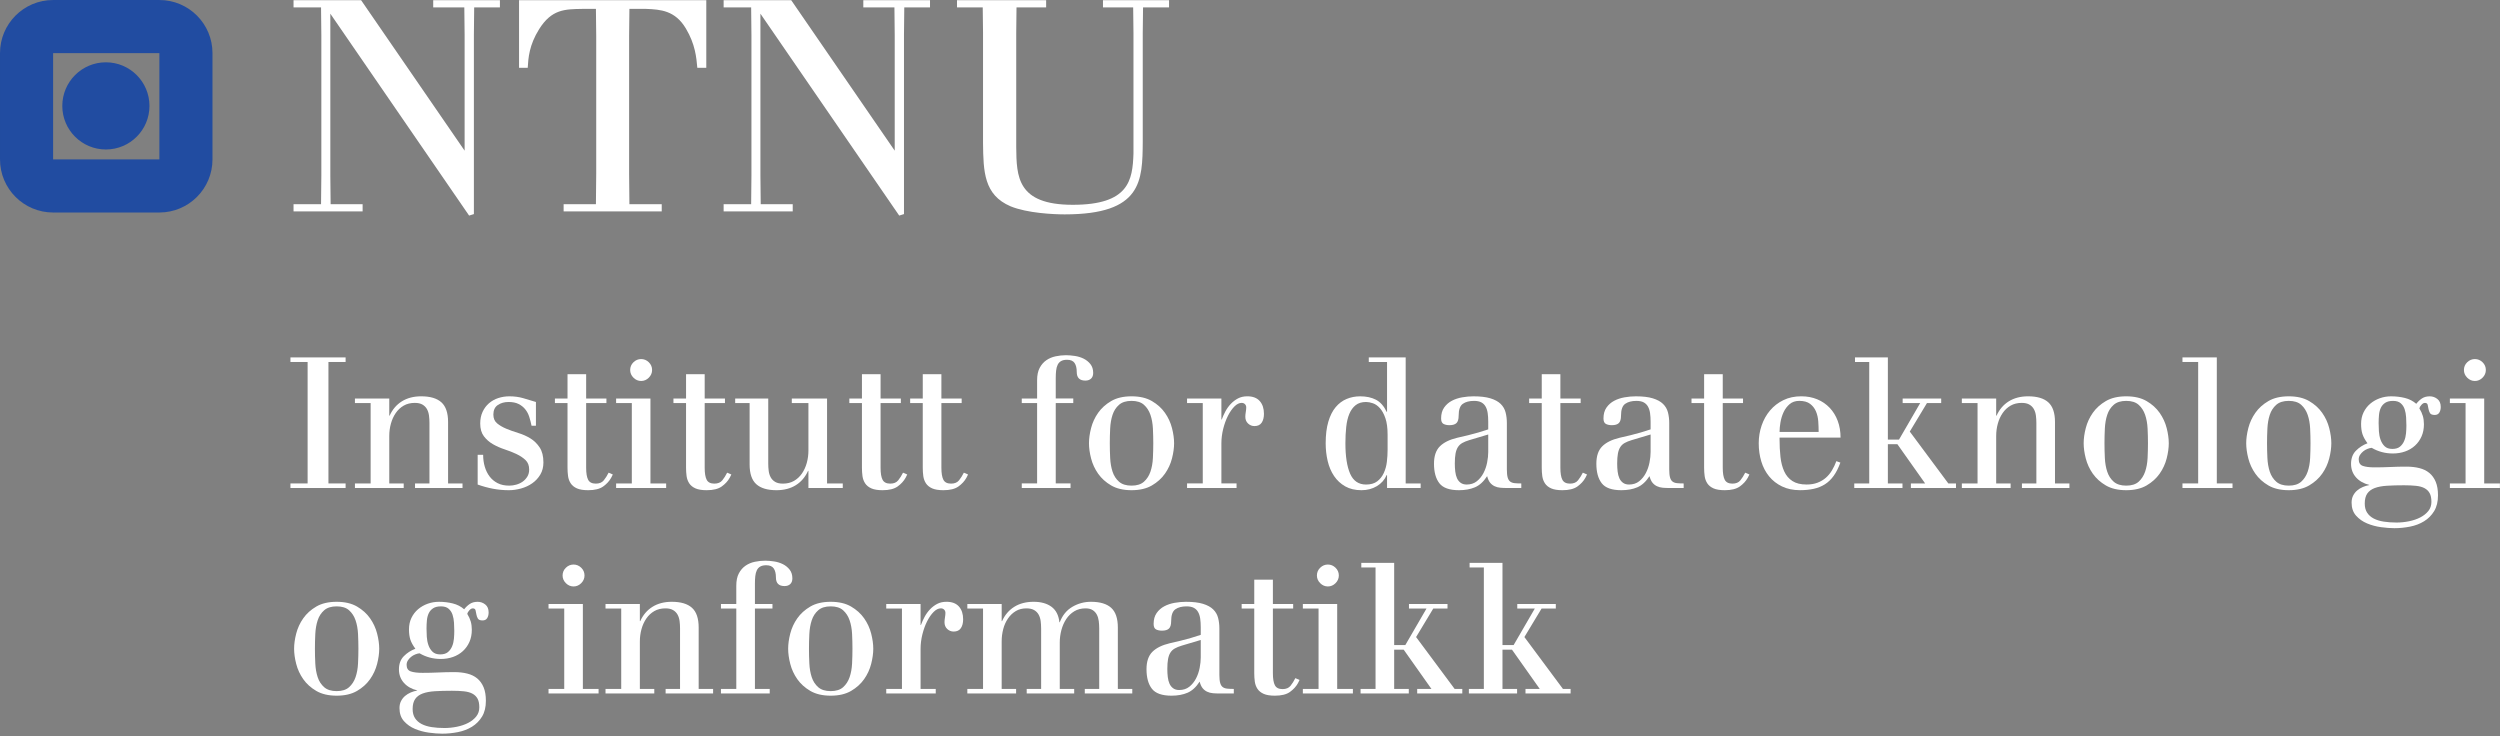 <?xml version="1.0" encoding="UTF-8" standalone="no"?><!DOCTYPE svg PUBLIC "-//W3C//DTD SVG 1.1//EN" "http://www.w3.org/Graphics/SVG/1.1/DTD/svg11.dtd"><svg width="100%" height="100%" viewBox="0 0 438 129" version="1.1" xmlns="http://www.w3.org/2000/svg" xmlns:xlink="http://www.w3.org/1999/xlink" xml:space="preserve" style="fill-rule:evenodd;clip-rule:evenodd;stroke-linejoin:round;stroke-miterlimit:1.414;"><rect x="0" y="0" width="438" height="129" fill="#808080" stroke="none"/><path id="path20" d="M27.923,27.928l-18.619,0l0,-18.622l18.619,0l0,18.622Zm0,-27.926l-18.618,0c-5.14,0 -9.305,4.166 -9.305,9.305l0,18.621c0,5.136 4.165,9.303 9.305,9.303l18.618,0c5.138,0 9.304,-4.167 9.304,-9.303l0,-18.621c0,-5.139 -4.166,-9.305 -9.304,-9.305" style="fill:#214ca1;fill-rule:nonzero;"/><path id="path24" d="M18.551,10.916c-4.218,0 -7.636,3.422 -7.636,7.639c0,4.219 3.418,7.635 7.636,7.635c4.218,0 7.636,-3.416 7.636,-7.635c0,-4.217 -3.418,-7.639 -7.636,-7.639" style="fill:#214ca1;fill-rule:nonzero;"/><path id="path28" d="M63.27,0.04l18.131,26.358l0,-20.279l-0.052,-4.824l-5.45,0l0,-1.255l11.686,0l0,1.255l-4.508,0l-0.052,4.824l0,31.388l-0.838,0.262l-24.314,-35.371l0,28.402l0.052,4.977l5.605,0l0,1.258l-12.103,0l0,-1.258l4.82,0l0.052,-4.977l0,-24.681l-0.052,-4.824l-4.82,0l0,-1.255l11.843,0Z" style="fill:#fff;fill-rule:nonzero;"/><path id="path32" d="M123.742,0.04l0,11.842l-1.572,0c-0.159,-1.834 -0.369,-4.139 -1.992,-6.866c-1.887,-3.194 -4.455,-3.353 -6.969,-3.457l-2.936,0l-0.051,4.716l0,24.156l0.051,5.346l5.661,0l0,1.258l-17.187,0l0,-1.258l5.658,0l0.053,-5.346l0,-24.156l-0.053,-4.716l-2.411,0c-3.039,0.052 -5.344,0.052 -7.545,3.563c-1.73,2.778 -1.886,4.978 -1.991,6.76l-1.52,0l0,-11.842l32.804,0Z" style="fill:#fff;fill-rule:nonzero;"/><path id="path36" d="M138.624,0.04l18.13,26.358l0,-20.279l-0.05,-4.824l-5.451,0l0,-1.255l11.684,0l0,1.255l-4.507,0l-0.053,4.824l0,31.388l-0.837,0.262l-24.315,-35.371l0,28.402l0.053,4.977l5.608,0l0,1.258l-12.106,0l0,-1.258l4.822,0l0.05,-4.977l0,-24.681l-0.05,-4.824l-4.822,0l0,-1.255l11.844,0Z" style="fill:#fff;fill-rule:nonzero;"/><path id="path40" d="M183.284,0.04l0,1.255l-5.191,0l-0.049,4.456l0,20.019c0.049,5.186 0.157,10.111 9.904,10.111c9.85,0 10.478,-4.297 10.636,-8.961l0,-21.169l-0.051,-4.456l-5.291,0l0,-1.255l11.576,0l0,1.255l-4.556,0l-0.052,4.456l0,19.076c-0.055,6.864 -0.107,12.732 -13.677,12.732c-1.937,0 -6.552,-0.21 -9.484,-1.415c-4.664,-1.992 -4.768,-6.077 -4.821,-11.109l0,-19.284l-0.054,-4.456l-4.506,0l0,-1.255l15.616,0Z" style="fill:#fff;fill-rule:nonzero;"/><path id="path44" d="M53.894,63.419l-3.008,0l0,-0.8l9.664,0l0,0.8l-3.008,0l0,21.28l3.008,0l0,0.8l-9.664,0l0,-0.8l3.008,0l0,-21.28Z" style="fill:#fff;fill-rule:nonzero;"/><path id="path48" d="M64.935,84.699l0,-14.08l-2.752,0l0,-0.8l6.016,0l0,3.008l0.064,0c0.49,-1.088 1.204,-1.926 2.144,-2.512c0.938,-0.587 2.069,-0.88 3.392,-0.88c1.578,0 2.757,0.352 3.536,1.056c0.778,0.704 1.168,1.856 1.168,3.456l0,10.752l2.528,0l0,0.8l-8.32,0l0,-0.8l2.528,0l0,-10.592c0,-0.448 -0.027,-0.88 -0.08,-1.296c-0.054,-0.416 -0.171,-0.79 -0.352,-1.12c-0.182,-0.331 -0.443,-0.598 -0.784,-0.8c-0.342,-0.203 -0.79,-0.304 -1.344,-0.304c-0.747,0 -1.398,0.16 -1.952,0.48c-0.555,0.32 -1.019,0.752 -1.392,1.296c-0.374,0.544 -0.656,1.162 -0.848,1.856c-0.192,0.693 -0.288,1.413 -0.288,2.16l0,8.32l2.528,0l0,0.8l-8.544,0l0,-0.8l2.752,0Z" style="fill:#fff;fill-rule:nonzero;"/><path id="path52" d="M93.894,74.587l-0.768,0c-0.106,-0.534 -0.24,-1.051 -0.4,-1.552c-0.16,-0.502 -0.394,-0.944 -0.704,-1.328c-0.309,-0.384 -0.698,-0.694 -1.168,-0.928c-0.469,-0.235 -1.056,-0.352 -1.76,-0.352c-0.725,0 -1.349,0.176 -1.872,0.528c-0.522,0.352 -0.784,0.912 -0.784,1.68c0,0.661 0.219,1.173 0.656,1.536c0.438,0.362 0.976,0.677 1.616,0.944c0.64,0.266 1.344,0.517 2.112,0.752c0.768,0.234 1.472,0.549 2.112,0.944c0.64,0.394 1.179,0.922 1.616,1.584c0.438,0.661 0.656,1.536 0.656,2.624c0,0.81 -0.181,1.52 -0.544,2.128c-0.362,0.608 -0.832,1.114 -1.408,1.52c-0.576,0.405 -1.226,0.709 -1.952,0.912c-0.725,0.202 -1.44,0.304 -2.144,0.304c-0.96,0 -1.888,-0.086 -2.784,-0.256c-0.896,-0.171 -1.792,-0.416 -2.688,-0.736l0,-5.216l0.96,0c0,0.746 0.096,1.445 0.288,2.096c0.192,0.65 0.475,1.221 0.848,1.712c0.374,0.492 0.843,0.88 1.408,1.168c0.566,0.288 1.243,0.432 2.032,0.432c0.406,0 0.816,-0.059 1.232,-0.176c0.416,-0.118 0.79,-0.292 1.12,-0.528c0.331,-0.235 0.603,-0.528 0.816,-0.88c0.214,-0.352 0.32,-0.763 0.32,-1.232c0,-0.704 -0.213,-1.259 -0.64,-1.664c-0.426,-0.406 -0.954,-0.758 -1.584,-1.056c-0.629,-0.299 -1.317,-0.571 -2.064,-0.816c-0.748,-0.246 -1.434,-0.55 -2.064,-0.912c-0.629,-0.363 -1.158,-0.827 -1.584,-1.392c-0.426,-0.564 -0.64,-1.307 -0.64,-2.224c0,-0.768 0.139,-1.451 0.416,-2.048c0.278,-0.596 0.65,-1.099 1.12,-1.504c0.47,-0.406 1.014,-0.71 1.632,-0.912c0.619,-0.203 1.27,-0.304 1.952,-0.304c0.854,0 1.654,0.106 2.4,0.32c0.747,0.213 1.492,0.437 2.24,0.672l0,4.16Z" style="fill:#fff;fill-rule:nonzero;"/><path id="path56" d="M97.222,69.819l2.208,0l0,-4.256l3.264,0l0,4.256l3.552,0l0,0.8l-3.552,0l0,11.328c0,0.96 0.117,1.664 0.352,2.112c0.234,0.448 0.682,0.672 1.344,0.672c0.618,0 1.082,-0.192 1.392,-0.576c0.309,-0.384 0.592,-0.832 0.848,-1.344l0.736,0.32l-0.288,0.576c-0.32,0.576 -0.784,1.082 -1.392,1.52c-0.608,0.436 -1.488,0.656 -2.64,0.656c-0.832,0 -1.488,-0.108 -1.968,-0.32c-0.48,-0.214 -0.843,-0.507 -1.088,-0.88c-0.246,-0.374 -0.4,-0.795 -0.464,-1.264c-0.064,-0.47 -0.096,-0.96 -0.096,-1.472l0,-11.328l-2.208,0l0,-0.8Z" style="fill:#fff;fill-rule:nonzero;"/><path id="path60" d="M110.406,64.827c0,-0.534 0.192,-0.987 0.576,-1.36c0.384,-0.374 0.832,-0.56 1.344,-0.56c0.512,0 0.96,0.186 1.344,0.56c0.384,0.373 0.576,0.826 0.576,1.36c0,0.512 -0.192,0.96 -0.576,1.344c-0.384,0.384 -0.832,0.576 -1.344,0.576c-0.512,0 -0.96,-0.192 -1.344,-0.576c-0.384,-0.384 -0.576,-0.832 -0.576,-1.344m0.288,5.792l-2.752,0l0,-0.8l6.016,0l0,14.88l2.752,0l0,0.8l-8.768,0l0,-0.8l2.752,0l0,-14.08Z" style="fill:#fff;fill-rule:nonzero;"/><path id="path64" d="M117.989,69.819l2.208,0l0,-4.256l3.264,0l0,4.256l3.552,0l0,0.8l-3.552,0l0,11.328c0,0.96 0.118,1.664 0.352,2.112c0.235,0.448 0.683,0.672 1.344,0.672c0.619,0 1.083,-0.192 1.392,-0.576c0.31,-0.384 0.592,-0.832 0.848,-1.344l0.736,0.32l-0.288,0.576c-0.32,0.576 -0.784,1.082 -1.392,1.52c-0.608,0.436 -1.488,0.656 -2.64,0.656c-0.832,0 -1.488,-0.108 -1.968,-0.32c-0.48,-0.214 -0.842,-0.507 -1.088,-0.88c-0.245,-0.374 -0.4,-0.795 -0.464,-1.264c-0.064,-0.47 -0.096,-0.96 -0.096,-1.472l0,-11.328l-2.208,0l0,-0.8Z" style="fill:#fff;fill-rule:nonzero;"/><path id="path68" d="M141.637,82.491l-0.064,0c-0.491,1.088 -1.205,1.925 -2.144,2.512c-0.939,0.586 -2.069,0.88 -3.392,0.88c-1.579,0 -2.757,-0.352 -3.536,-1.056c-0.779,-0.704 -1.168,-1.856 -1.168,-3.456l0,-10.752l-2.528,0l0,-0.8l5.792,0l0,11.392c0,0.448 0.027,0.88 0.08,1.296c0.053,0.416 0.171,0.789 0.352,1.12c0.181,0.33 0.443,0.597 0.784,0.8c0.341,0.202 0.789,0.304 1.344,0.304c0.747,0 1.397,-0.16 1.952,-0.48c0.555,-0.32 1.019,-0.752 1.392,-1.296c0.373,-0.544 0.656,-1.163 0.848,-1.856c0.192,-0.694 0.288,-1.414 0.288,-2.16l0,-8.32l-2.912,0l0,-0.8l6.176,0l0,14.88l2.752,0l0,0.8l-6.016,0l0,-3.008Z" style="fill:#fff;fill-rule:nonzero;"/><path id="path72" d="M148.805,69.819l2.208,0l0,-4.256l3.264,0l0,4.256l3.552,0l0,0.8l-3.552,0l0,11.328c0,0.96 0.117,1.664 0.352,2.112c0.235,0.448 0.683,0.672 1.344,0.672c0.619,0 1.083,-0.192 1.392,-0.576c0.309,-0.384 0.592,-0.832 0.848,-1.344l0.736,0.32l-0.288,0.576c-0.32,0.576 -0.784,1.082 -1.392,1.52c-0.608,0.436 -1.488,0.656 -2.64,0.656c-0.832,0 -1.488,-0.108 -1.968,-0.32c-0.48,-0.214 -0.843,-0.507 -1.088,-0.88c-0.245,-0.374 -0.4,-0.795 -0.464,-1.264c-0.064,-0.47 -0.096,-0.96 -0.096,-1.472l0,-11.328l-2.208,0l0,-0.8Z" style="fill:#fff;fill-rule:nonzero;"/><path id="path76" d="M159.461,69.819l2.208,0l0,-4.256l3.264,0l0,4.256l3.552,0l0,0.8l-3.552,0l0,11.328c0,0.96 0.117,1.664 0.352,2.112c0.235,0.448 0.683,0.672 1.344,0.672c0.619,0 1.083,-0.192 1.392,-0.576c0.309,-0.384 0.592,-0.832 0.848,-1.344l0.736,0.32l-0.288,0.576c-0.32,0.576 -0.784,1.082 -1.392,1.52c-0.608,0.436 -1.488,0.656 -2.64,0.656c-0.832,0 -1.488,-0.108 -1.968,-0.32c-0.48,-0.214 -0.843,-0.507 -1.088,-0.88c-0.245,-0.374 -0.4,-0.795 -0.464,-1.264c-0.064,-0.47 -0.096,-0.96 -0.096,-1.472l0,-11.328l-2.208,0l0,-0.8Z" style="fill:#fff;fill-rule:nonzero;"/><path id="path80" d="M179.013,70.617l0,-0.8l2.688,0l0,-3.2c0,-0.874 0.148,-1.594 0.448,-2.16c0.299,-0.564 0.688,-1.012 1.168,-1.344c0.48,-0.329 1.024,-0.56 1.632,-0.688c0.608,-0.128 1.211,-0.192 1.808,-0.192c0.469,0 0.987,0.044 1.552,0.128c0.565,0.086 1.083,0.246 1.552,0.48c0.469,0.235 0.864,0.555 1.184,0.96c0.32,0.406 0.48,0.918 0.48,1.536c0,0.427 -0.123,0.758 -0.368,0.992c-0.245,0.235 -0.581,0.352 -1.008,0.352c-1.003,0 -1.504,-0.501 -1.504,-1.504c0,-0.682 -0.128,-1.21 -0.384,-1.584c-0.256,-0.372 -0.693,-0.56 -1.312,-0.56c-0.428,0 -0.773,0.075 -1.04,0.224c-0.267,0.15 -0.469,0.368 -0.608,0.656c-0.14,0.288 -0.229,0.63 -0.272,1.024c-0.044,0.396 -0.064,0.827 -0.064,1.296l0,3.584l3.072,0l0,0.8l-3.072,0l0,14.08l2.592,0l0,0.8l-8.544,0l0,-0.8l2.688,0l0,-14.08l-2.688,0Z" style="fill:#fff;fill-rule:nonzero;"/><path id="path84" d="M194.437,77.659c0,0.832 0.021,1.69 0.064,2.576c0.043,0.885 0.181,1.685 0.416,2.4c0.235,0.714 0.612,1.301 1.136,1.76c0.523,0.458 1.252,0.688 2.192,0.688c0.939,0 1.664,-0.23 2.176,-0.688c0.512,-0.459 0.89,-1.046 1.136,-1.76c0.244,-0.715 0.388,-1.515 0.432,-2.4c0.042,-0.886 0.064,-1.744 0.064,-2.576c0,-0.832 -0.022,-1.691 -0.064,-2.576c-0.044,-0.886 -0.188,-1.686 -0.432,-2.4c-0.246,-0.715 -0.624,-1.302 -1.136,-1.76c-0.512,-0.459 -1.237,-0.688 -2.176,-0.688c-0.94,0 -1.669,0.229 -2.192,0.688c-0.524,0.458 -0.901,1.045 -1.136,1.76c-0.235,0.714 -0.373,1.514 -0.416,2.4c-0.043,0.885 -0.064,1.744 -0.064,2.576m-3.648,0c0,-0.811 0.121,-1.696 0.368,-2.656c0.245,-0.96 0.656,-1.851 1.232,-2.672c0.576,-0.822 1.339,-1.51 2.288,-2.064c0.949,-0.555 2.139,-0.832 3.568,-0.832c1.429,0 2.618,0.277 3.568,0.832c0.949,0.554 1.712,1.242 2.288,2.064c0.576,0.821 0.986,1.712 1.232,2.672c0.244,0.96 0.368,1.845 0.368,2.656c0,0.81 -0.124,1.696 -0.368,2.656c-0.246,0.96 -0.656,1.85 -1.232,2.672c-0.576,0.821 -1.339,1.509 -2.288,2.064c-0.95,0.554 -2.139,0.832 -3.568,0.832c-1.429,0 -2.619,-0.278 -3.568,-0.832c-0.949,-0.555 -1.712,-1.243 -2.288,-2.064c-0.576,-0.822 -0.987,-1.712 -1.232,-2.672c-0.247,-0.96 -0.368,-1.846 -0.368,-2.656" style="fill:#fff;fill-rule:nonzero;"/><path id="path88" d="M210.723,70.617l-2.752,0l0,-0.8l6.016,0l0,3.68l0.064,0c0.171,-0.468 0.384,-0.944 0.64,-1.424c0.256,-0.48 0.571,-0.917 0.944,-1.312c0.374,-0.393 0.795,-0.714 1.264,-0.96c0.47,-0.244 1.014,-0.368 1.632,-0.368c0.96,0 1.686,0.278 2.176,0.832c0.491,0.555 0.736,1.302 0.736,2.24c0,0.64 -0.133,1.158 -0.4,1.552c-0.266,0.395 -0.688,0.592 -1.264,0.592c-0.426,0 -0.8,-0.148 -1.12,-0.448c-0.32,-0.298 -0.48,-0.693 -0.48,-1.184c0,-0.233 0.027,-0.512 0.08,-0.832c0.054,-0.32 0.08,-0.586 0.08,-0.8c0,-0.234 -0.074,-0.426 -0.224,-0.576c-0.149,-0.149 -0.341,-0.224 -0.576,-0.224c-0.426,0 -0.848,0.208 -1.264,0.624c-0.416,0.416 -0.794,0.96 -1.136,1.632c-0.341,0.672 -0.618,1.436 -0.832,2.288c-0.213,0.854 -0.32,1.708 -0.32,2.56l0,7.008l2.656,0l0,0.8l-8.672,0l0,-0.8l2.752,0l0,-14.08Z" style="fill:#fff;fill-rule:nonzero;"/><path id="path92" d="M243.107,76.155c0,-1.174 -0.128,-2.134 -0.384,-2.88c-0.256,-0.747 -0.576,-1.334 -0.96,-1.76c-0.384,-0.427 -0.794,-0.715 -1.232,-0.864c-0.437,-0.15 -0.838,-0.224 -1.2,-0.224c-0.748,0 -1.356,0.186 -1.824,0.56c-0.469,0.373 -0.837,0.88 -1.104,1.52c-0.268,0.64 -0.448,1.402 -0.544,2.288c-0.096,0.885 -0.144,1.84 -0.144,2.864c0,2.304 0.278,4.085 0.832,5.344c0.555,1.258 1.482,1.888 2.784,1.888c0.81,0 1.462,-0.187 1.952,-0.56c0.491,-0.374 0.875,-0.859 1.152,-1.456c0.278,-0.598 0.459,-1.254 0.544,-1.968c0.084,-0.715 0.128,-1.424 0.128,-2.128l0,-2.624Zm-0.096,7.072l-0.064,0c-0.364,0.832 -0.94,1.482 -1.728,1.952c-0.789,0.469 -1.685,0.704 -2.688,0.704c-1.109,0 -2.06,-0.224 -2.848,-0.672c-0.789,-0.448 -1.44,-1.051 -1.952,-1.808c-0.512,-0.758 -0.885,-1.632 -1.12,-2.624c-0.234,-0.992 -0.352,-2.032 -0.352,-3.12c0,-1.472 0.154,-2.731 0.464,-3.776c0.308,-1.046 0.736,-1.894 1.28,-2.544c0.544,-0.651 1.184,-1.131 1.92,-1.44c0.736,-0.31 1.531,-0.464 2.384,-0.464c1.067,0 1.984,0.197 2.752,0.592c0.768,0.394 1.398,1.104 1.888,2.128l0.064,0l0,-8.736l-3.2,0l0,-0.8l6.464,0l0,22.08l2.624,0l0,0.8l-5.888,0l0,-2.272Z" style="fill:#fff;fill-rule:nonzero;"/><path id="path96" d="M257.411,77.115c-0.49,0.149 -0.896,0.314 -1.216,0.496c-0.32,0.181 -0.576,0.421 -0.768,0.72c-0.192,0.298 -0.33,0.677 -0.416,1.136c-0.085,0.458 -0.128,1.04 -0.128,1.744c0,0.49 0.027,0.96 0.08,1.408c0.054,0.448 0.155,0.837 0.304,1.168c0.148,0.33 0.363,0.597 0.64,0.8c0.278,0.202 0.63,0.304 1.056,0.304c0.704,0 1.296,-0.192 1.776,-0.576c0.48,-0.384 0.868,-0.864 1.168,-1.44c0.299,-0.576 0.512,-1.195 0.64,-1.856c0.128,-0.662 0.192,-1.268 0.192,-1.824l0,-3.072l-3.328,0.992Zm-0.192,-0.864c0.662,-0.171 1.259,-0.331 1.792,-0.48c0.534,-0.15 1.11,-0.331 1.728,-0.544l0,-1.344c0,-0.555 -0.032,-1.056 -0.096,-1.504c-0.064,-0.448 -0.186,-0.832 -0.368,-1.152c-0.181,-0.32 -0.432,-0.566 -0.752,-0.736c-0.32,-0.171 -0.748,-0.256 -1.28,-0.256c-0.81,0 -1.461,0.17 -1.952,0.512c-0.49,0.341 -0.736,1.034 -0.736,2.08c0,0.62 -0.128,1.05 -0.384,1.296c-0.256,0.245 -0.661,0.368 -1.216,0.368c-0.426,0 -0.778,-0.075 -1.056,-0.224c-0.277,-0.15 -0.416,-0.47 -0.416,-0.96c0,-0.768 0.176,-1.403 0.528,-1.904c0.352,-0.502 0.8,-0.896 1.344,-1.184c0.544,-0.288 1.152,-0.491 1.824,-0.608c0.672,-0.118 1.328,-0.176 1.968,-0.176c1.216,0 2.208,0.117 2.976,0.352c0.768,0.234 1.366,0.56 1.792,0.976c0.427,0.416 0.715,0.912 0.864,1.488c0.15,0.576 0.224,1.196 0.224,1.856l0,8.128c0,0.618 0.048,1.093 0.144,1.424c0.096,0.33 0.246,0.57 0.448,0.72c0.203,0.149 0.464,0.24 0.784,0.272c0.32,0.032 0.704,0.048 1.152,0.048l0,0.8l-2.432,0c-0.448,0 -0.858,-0.016 -1.232,-0.048c-0.373,-0.032 -0.714,-0.123 -1.024,-0.272c-0.309,-0.148 -0.57,-0.358 -0.784,-0.624c-0.213,-0.267 -0.384,-0.646 -0.512,-1.136c-0.618,0.96 -1.328,1.612 -2.128,1.952c-0.8,0.341 -1.733,0.512 -2.8,0.512c-1.664,0 -2.81,-0.406 -3.44,-1.216c-0.629,-0.811 -0.944,-1.952 -0.944,-3.424c0,-1.344 0.342,-2.358 1.024,-3.04c0.683,-0.683 1.696,-1.184 3.04,-1.504l1.92,-0.448Z" style="fill:#fff;fill-rule:nonzero;"/><path id="path100" d="M267.907,69.819l2.208,0l0,-4.256l3.264,0l0,4.256l3.552,0l0,0.8l-3.552,0l0,11.328c0,0.96 0.116,1.664 0.352,2.112c0.235,0.448 0.683,0.672 1.344,0.672c0.619,0 1.082,-0.192 1.392,-0.576c0.308,-0.384 0.592,-0.832 0.848,-1.344l0.736,0.32l-0.288,0.576c-0.32,0.576 -0.784,1.082 -1.392,1.52c-0.608,0.436 -1.488,0.656 -2.64,0.656c-0.832,0 -1.488,-0.108 -1.968,-0.32c-0.48,-0.214 -0.842,-0.507 -1.088,-0.88c-0.245,-0.374 -0.4,-0.795 -0.464,-1.264c-0.064,-0.47 -0.096,-0.96 -0.096,-1.472l0,-11.328l-2.208,0l0,-0.8Z" style="fill:#fff;fill-rule:nonzero;"/><path id="path104" d="M285.858,77.115c-0.492,0.149 -0.896,0.314 -1.216,0.496c-0.32,0.181 -0.576,0.421 -0.768,0.72c-0.192,0.298 -0.331,0.677 -0.416,1.136c-0.085,0.458 -0.128,1.04 -0.128,1.744c0,0.49 0.027,0.96 0.08,1.408c0.053,0.448 0.155,0.837 0.304,1.168c0.148,0.33 0.363,0.597 0.64,0.8c0.277,0.202 0.629,0.304 1.056,0.304c0.704,0 1.296,-0.192 1.776,-0.576c0.48,-0.384 0.868,-0.864 1.168,-1.44c0.299,-0.576 0.512,-1.195 0.64,-1.856c0.128,-0.662 0.192,-1.268 0.192,-1.824l0,-3.072l-3.328,0.992Zm-0.192,-0.864c0.661,-0.171 1.259,-0.331 1.792,-0.48c0.533,-0.15 1.109,-0.331 1.728,-0.544l0,-1.344c0,-0.555 -0.032,-1.056 -0.096,-1.504c-0.064,-0.448 -0.187,-0.832 -0.368,-1.152c-0.181,-0.32 -0.432,-0.566 -0.752,-0.736c-0.32,-0.171 -0.748,-0.256 -1.28,-0.256c-0.811,0 -1.461,0.17 -1.952,0.512c-0.491,0.341 -0.736,1.034 -0.736,2.08c0,0.62 -0.128,1.05 -0.384,1.296c-0.256,0.245 -0.661,0.368 -1.216,0.368c-0.428,0 -0.779,-0.075 -1.056,-0.224c-0.277,-0.15 -0.416,-0.47 -0.416,-0.96c0,-0.768 0.176,-1.403 0.528,-1.904c0.352,-0.502 0.8,-0.896 1.344,-1.184c0.544,-0.288 1.152,-0.491 1.824,-0.608c0.672,-0.118 1.328,-0.176 1.968,-0.176c1.216,0 2.208,0.117 2.976,0.352c0.768,0.234 1.365,0.56 1.792,0.976c0.427,0.416 0.715,0.912 0.864,1.488c0.149,0.576 0.224,1.196 0.224,1.856l0,8.128c0,0.618 0.048,1.093 0.144,1.424c0.096,0.33 0.244,0.57 0.448,0.72c0.203,0.149 0.464,0.24 0.784,0.272c0.32,0.032 0.704,0.048 1.152,0.048l0,0.8l-2.432,0c-0.448,0 -0.859,-0.016 -1.232,-0.048c-0.373,-0.032 -0.715,-0.123 -1.024,-0.272c-0.309,-0.148 -0.571,-0.358 -0.784,-0.624c-0.213,-0.267 -0.384,-0.646 -0.512,-1.136c-0.619,0.96 -1.328,1.612 -2.128,1.952c-0.8,0.341 -1.733,0.512 -2.8,0.512c-1.664,0 -2.812,-0.406 -3.44,-1.216c-0.629,-0.811 -0.944,-1.952 -0.944,-3.424c0,-1.344 0.341,-2.358 1.024,-3.04c0.681,-0.683 1.696,-1.184 3.04,-1.504l1.92,-0.448Z" style="fill:#fff;fill-rule:nonzero;"/><path id="path108" d="M296.354,69.819l2.208,0l0,-4.256l3.264,0l0,4.256l3.552,0l0,0.8l-3.552,0l0,11.328c0,0.96 0.117,1.664 0.352,2.112c0.235,0.448 0.683,0.672 1.344,0.672c0.619,0 1.083,-0.192 1.392,-0.576c0.309,-0.384 0.592,-0.832 0.848,-1.344l0.736,0.32l-0.288,0.576c-0.32,0.576 -0.784,1.082 -1.392,1.52c-0.608,0.436 -1.488,0.656 -2.64,0.656c-0.832,0 -1.488,-0.108 -1.968,-0.32c-0.48,-0.214 -0.843,-0.507 -1.088,-0.88c-0.245,-0.374 -0.4,-0.795 -0.464,-1.264c-0.064,-0.47 -0.096,-0.96 -0.096,-1.472l0,-11.328l-2.208,0l0,-0.8Z" style="fill:#fff;fill-rule:nonzero;"/><path id="path112" d="M318.626,75.673c0,-0.576 -0.021,-1.184 -0.064,-1.824c-0.044,-0.64 -0.176,-1.226 -0.4,-1.76c-0.224,-0.532 -0.565,-0.976 -1.024,-1.328c-0.459,-0.352 -1.093,-0.528 -1.904,-0.528c-0.683,0 -1.248,0.192 -1.696,0.576c-0.448,0.384 -0.8,0.854 -1.056,1.408c-0.256,0.555 -0.437,1.148 -0.544,1.776c-0.107,0.63 -0.16,1.19 -0.16,1.68l6.848,0Zm-6.848,0.992l0,0.256c0,1.131 0.053,2.176 0.16,3.136c0.107,0.96 0.325,1.804 0.656,2.528c0.331,0.727 0.811,1.291 1.44,1.696c0.629,0.406 1.456,0.608 2.48,0.608c0.724,0 1.364,-0.105 1.92,-0.32c0.555,-0.213 1.04,-0.501 1.456,-0.864c0.416,-0.362 0.773,-0.794 1.072,-1.296c0.299,-0.501 0.555,-1.04 0.768,-1.616l0.704,0.256c-0.341,0.939 -0.736,1.718 -1.184,2.336c-0.448,0.62 -0.96,1.11 -1.536,1.472c-0.576,0.364 -1.227,0.624 -1.952,0.784c-0.725,0.16 -1.525,0.24 -2.4,0.24c-1.195,0 -2.245,-0.218 -3.152,-0.656c-0.907,-0.437 -1.664,-1.028 -2.272,-1.776c-0.608,-0.746 -1.061,-1.616 -1.36,-2.608c-0.299,-0.992 -0.448,-2.053 -0.448,-3.184c0,-1.088 0.171,-2.128 0.512,-3.12c0.341,-0.992 0.832,-1.866 1.472,-2.624c0.64,-0.757 1.419,-1.36 2.336,-1.808c0.917,-0.448 1.963,-0.672 3.136,-0.672c1.024,0 1.957,0.176 2.8,0.528c0.843,0.352 1.568,0.848 2.176,1.488c0.608,0.64 1.077,1.403 1.408,2.288c0.331,0.886 0.496,1.862 0.496,2.928l-10.688,0Z" style="fill:#fff;fill-rule:nonzero;"/><path id="path116" d="M327.49,63.419l-2.496,0l0,-0.8l5.76,0l0,14.4l1.952,0l3.712,-6.4l-3.072,0l0,-0.8l6.752,0l0,0.8l-2.496,0l-3.008,4.992l6.752,9.088l1.344,0l0,0.8l-7.904,0l0,-0.8l2.496,0l-4.864,-6.88l-1.664,0l0,6.88l2.56,0l0,0.8l-8.448,0l0,-0.8l2.624,0l0,-21.28Z" style="fill:#fff;fill-rule:nonzero;"/><path id="path120" d="M346.466,84.699l0,-14.08l-2.752,0l0,-0.8l6.016,0l0,3.008l0.064,0c0.49,-1.088 1.205,-1.926 2.144,-2.512c0.938,-0.587 2.069,-0.88 3.392,-0.88c1.578,0 2.757,0.352 3.536,1.056c0.778,0.704 1.168,1.856 1.168,3.456l0,10.752l2.528,0l0,0.8l-8.32,0l0,-0.8l2.528,0l0,-10.592c0,-0.448 -0.027,-0.88 -0.08,-1.296c-0.054,-0.416 -0.171,-0.79 -0.352,-1.12c-0.182,-0.331 -0.443,-0.598 -0.784,-0.8c-0.342,-0.203 -0.79,-0.304 -1.344,-0.304c-0.747,0 -1.398,0.16 -1.952,0.48c-0.555,0.32 -1.019,0.752 -1.392,1.296c-0.374,0.544 -0.656,1.162 -0.848,1.856c-0.192,0.693 -0.288,1.413 -0.288,2.16l0,8.32l2.528,0l0,0.8l-8.544,0l0,-0.8l2.752,0Z" style="fill:#fff;fill-rule:nonzero;"/><path id="path124" d="M368.706,77.659c0,0.832 0.021,1.69 0.064,2.576c0.042,0.885 0.181,1.685 0.416,2.4c0.234,0.714 0.612,1.301 1.136,1.76c0.522,0.458 1.252,0.688 2.192,0.688c0.938,0 1.664,-0.23 2.176,-0.688c0.512,-0.459 0.89,-1.046 1.136,-1.76c0.244,-0.715 0.388,-1.515 0.432,-2.4c0.042,-0.886 0.064,-1.744 0.064,-2.576c0,-0.832 -0.022,-1.691 -0.064,-2.576c-0.044,-0.886 -0.188,-1.686 -0.432,-2.4c-0.246,-0.715 -0.624,-1.302 -1.136,-1.76c-0.512,-0.459 -1.238,-0.688 -2.176,-0.688c-0.94,0 -1.67,0.229 -2.192,0.688c-0.524,0.458 -0.902,1.045 -1.136,1.76c-0.235,0.714 -0.374,1.514 -0.416,2.4c-0.043,0.885 -0.064,1.744 -0.064,2.576m-3.648,0c0,-0.811 0.121,-1.696 0.368,-2.656c0.245,-0.96 0.656,-1.851 1.232,-2.672c0.576,-0.822 1.338,-1.51 2.288,-2.064c0.949,-0.555 2.138,-0.832 3.568,-0.832c1.429,0 2.618,0.277 3.568,0.832c0.949,0.554 1.712,1.242 2.288,2.064c0.576,0.821 0.986,1.712 1.232,2.672c0.244,0.96 0.368,1.845 0.368,2.656c0,0.81 -0.124,1.696 -0.368,2.656c-0.246,0.96 -0.656,1.85 -1.232,2.672c-0.576,0.821 -1.339,1.509 -2.288,2.064c-0.95,0.554 -2.139,0.832 -3.568,0.832c-1.43,0 -2.619,-0.278 -3.568,-0.832c-0.95,-0.555 -1.712,-1.243 -2.288,-2.064c-0.576,-0.822 -0.987,-1.712 -1.232,-2.672c-0.247,-0.96 -0.368,-1.846 -0.368,-2.656" style="fill:#fff;fill-rule:nonzero;"/><path id="path128" d="M382.368,62.617l6.016,0l0,22.08l2.752,0l0,0.8l-8.768,0l0,-0.8l2.752,0l0,-21.28l-2.752,0l0,-0.8Z" style="fill:#fff;fill-rule:nonzero;"/><path id="path132" d="M397.184,77.659c0,0.832 0.022,1.69 0.064,2.576c0.043,0.885 0.182,1.685 0.416,2.4c0.235,0.714 0.614,1.301 1.136,1.76c0.523,0.458 1.254,0.688 2.192,0.688c0.939,0 1.664,-0.23 2.176,-0.688c0.512,-0.459 0.891,-1.046 1.136,-1.76c0.246,-0.715 0.39,-1.515 0.432,-2.4c0.043,-0.886 0.064,-1.744 0.064,-2.576c0,-0.832 -0.021,-1.691 -0.064,-2.576c-0.042,-0.886 -0.186,-1.686 -0.432,-2.4c-0.245,-0.715 -0.624,-1.302 -1.136,-1.76c-0.512,-0.459 -1.237,-0.688 -2.176,-0.688c-0.938,0 -1.669,0.229 -2.192,0.688c-0.522,0.458 -0.901,1.045 -1.136,1.76c-0.234,0.714 -0.373,1.514 -0.416,2.4c-0.042,0.885 -0.064,1.744 -0.064,2.576m-3.648,0c0,-0.811 0.123,-1.696 0.368,-2.656c0.246,-0.96 0.656,-1.851 1.232,-2.672c0.576,-0.822 1.339,-1.51 2.288,-2.064c0.95,-0.555 2.139,-0.832 3.568,-0.832c1.43,0 2.619,0.277 3.568,0.832c0.95,0.554 1.712,1.242 2.288,2.064c0.576,0.821 0.987,1.712 1.232,2.672c0.246,0.96 0.368,1.845 0.368,2.656c0,0.81 -0.122,1.696 -0.368,2.656c-0.245,0.96 -0.656,1.85 -1.232,2.672c-0.576,0.821 -1.338,1.509 -2.288,2.064c-0.949,0.554 -2.138,0.832 -3.568,0.832c-1.429,0 -2.618,-0.278 -3.568,-0.832c-0.949,-0.555 -1.712,-1.243 -2.288,-2.064c-0.576,-0.822 -0.986,-1.712 -1.232,-2.672c-0.245,-0.96 -0.368,-1.846 -0.368,-2.656" style="fill:#fff;fill-rule:nonzero;"/><path id="path136" d="M416.736,74.139c0,0.426 0.016,0.901 0.048,1.424c0.032,0.522 0.128,1.013 0.288,1.472c0.16,0.458 0.4,0.842 0.72,1.152c0.32,0.309 0.768,0.464 1.344,0.464c0.576,0 1.024,-0.134 1.344,-0.4c0.32,-0.267 0.566,-0.603 0.736,-1.008c0.171,-0.406 0.278,-0.848 0.32,-1.328c0.043,-0.48 0.064,-0.934 0.064,-1.36c0,-0.448 -0.016,-0.928 -0.048,-1.44c-0.032,-0.512 -0.117,-0.982 -0.256,-1.408c-0.138,-0.427 -0.368,-0.779 -0.688,-1.056c-0.32,-0.278 -0.768,-0.416 -1.344,-0.416c-0.576,0 -1.034,0.112 -1.376,0.336c-0.341,0.224 -0.597,0.517 -0.768,0.88c-0.17,0.362 -0.277,0.778 -0.32,1.248c-0.042,0.469 -0.064,0.949 -0.064,1.44m4.448,10.88c-1.13,0 -2.122,0.026 -2.976,0.08c-0.853,0.053 -1.568,0.186 -2.144,0.4c-0.576,0.213 -1.013,0.533 -1.312,0.96c-0.298,0.426 -0.448,1.013 -0.448,1.76c0,0.64 0.139,1.173 0.416,1.6c0.278,0.426 0.662,0.768 1.152,1.024c0.491,0.256 1.078,0.437 1.76,0.544c0.683,0.106 1.43,0.16 2.24,0.16c0.726,0 1.456,-0.075 2.192,-0.224c0.736,-0.15 1.392,-0.374 1.968,-0.672c0.576,-0.299 1.046,-0.672 1.408,-1.12c0.363,-0.448 0.544,-0.982 0.544,-1.6c0,-0.64 -0.101,-1.147 -0.304,-1.52c-0.202,-0.374 -0.501,-0.667 -0.896,-0.88c-0.394,-0.214 -0.896,-0.352 -1.504,-0.416c-0.608,-0.064 -1.306,-0.096 -2.096,-0.096m-6.08,-0.064c-0.981,-0.235 -1.76,-0.678 -2.336,-1.328c-0.576,-0.651 -0.864,-1.435 -0.864,-2.352c0,-0.96 0.283,-1.728 0.848,-2.304c0.566,-0.576 1.243,-1.014 2.032,-1.312c-0.426,-0.576 -0.72,-1.11 -0.88,-1.6c-0.16,-0.491 -0.24,-1.088 -0.24,-1.792c0,-0.747 0.144,-1.419 0.432,-2.016c0.288,-0.598 0.678,-1.104 1.168,-1.52c0.491,-0.416 1.051,-0.736 1.68,-0.96c0.63,-0.224 1.286,-0.336 1.968,-0.336c0.854,0 1.664,0.096 2.432,0.288c0.768,0.192 1.43,0.533 1.984,1.024c0.278,-0.363 0.603,-0.672 0.976,-0.928c0.374,-0.256 0.838,-0.384 1.392,-0.384c0.491,0 0.934,0.154 1.328,0.464c0.395,0.309 0.592,0.773 0.592,1.392c0,0.405 -0.085,0.741 -0.256,1.008c-0.17,0.266 -0.437,0.4 -0.8,0.4c-0.426,0 -0.704,-0.112 -0.832,-0.336c-0.128,-0.224 -0.213,-0.464 -0.256,-0.72c-0.042,-0.256 -0.09,-0.496 -0.144,-0.72c-0.053,-0.224 -0.218,-0.336 -0.496,-0.336c-0.192,0 -0.389,0.112 -0.592,0.336c-0.202,0.224 -0.325,0.432 -0.368,0.624c0.278,0.448 0.48,0.89 0.608,1.328c0.128,0.437 0.192,0.922 0.192,1.456c0,0.789 -0.138,1.498 -0.416,2.128c-0.277,0.629 -0.661,1.168 -1.152,1.616c-0.49,0.448 -1.066,0.789 -1.728,1.024c-0.661,0.234 -1.376,0.352 -2.144,0.352c-1.344,0 -2.581,-0.331 -3.712,-0.992c-0.234,0.021 -0.485,0.085 -0.752,0.192c-0.266,0.106 -0.512,0.25 -0.736,0.432c-0.224,0.181 -0.41,0.389 -0.56,0.624c-0.149,0.234 -0.224,0.49 -0.224,0.768c0,0.597 0.24,0.981 0.72,1.152c0.48,0.17 1.168,0.256 2.064,0.256c0.939,0 1.862,-0.022 2.768,-0.064c0.907,-0.043 1.84,-0.064 2.8,-0.064c0.832,0 1.59,0.085 2.272,0.256c0.683,0.17 1.264,0.453 1.744,0.848c0.48,0.394 0.854,0.912 1.12,1.552c0.267,0.64 0.4,1.429 0.4,2.368c0,1.109 -0.224,2.032 -0.672,2.768c-0.448,0.736 -1.034,1.328 -1.76,1.776c-0.725,0.448 -1.546,0.762 -2.464,0.944c-0.917,0.181 -1.834,0.272 -2.752,0.272c-0.682,0 -1.456,-0.059 -2.32,-0.176c-0.864,-0.118 -1.68,-0.336 -2.448,-0.656c-0.768,-0.32 -1.413,-0.774 -1.936,-1.36c-0.522,-0.587 -0.784,-1.35 -0.784,-2.288c0,-0.47 0.091,-0.88 0.272,-1.232c0.182,-0.352 0.416,-0.651 0.704,-0.896c0.288,-0.246 0.619,-0.448 0.992,-0.608c0.374,-0.16 0.752,-0.272 1.136,-0.336l0,-0.032Z" style="fill:#fff;fill-rule:nonzero;"/><path id="path140" d="M431.68,64.827c0,-0.534 0.192,-0.987 0.576,-1.36c0.384,-0.374 0.832,-0.56 1.344,-0.56c0.512,0 0.96,0.186 1.344,0.56c0.384,0.373 0.576,0.826 0.576,1.36c0,0.512 -0.192,0.96 -0.576,1.344c-0.384,0.384 -0.832,0.576 -1.344,0.576c-0.512,0 -0.96,-0.192 -1.344,-0.576c-0.384,-0.384 -0.576,-0.832 -0.576,-1.344m0.288,5.792l-2.752,0l0,-0.8l6.016,0l0,14.88l2.752,0l0,0.8l-8.768,0l0,-0.8l2.752,0l0,-14.08Z" style="fill:#fff;fill-rule:nonzero;"/><path id="path144" d="M55.175,113.659c0,0.832 0.021,1.69 0.064,2.576c0.043,0.885 0.181,1.685 0.416,2.4c0.235,0.714 0.612,1.301 1.136,1.76c0.523,0.458 1.252,0.688 2.192,0.688c0.939,0 1.664,-0.23 2.176,-0.688c0.512,-0.459 0.891,-1.046 1.136,-1.76c0.244,-0.715 0.388,-1.515 0.432,-2.4c0.043,-0.886 0.064,-1.744 0.064,-2.576c0,-0.832 -0.021,-1.691 -0.064,-2.576c-0.044,-0.886 -0.188,-1.686 -0.432,-2.4c-0.245,-0.715 -0.624,-1.302 -1.136,-1.76c-0.512,-0.459 -1.237,-0.688 -2.176,-0.688c-0.94,0 -1.669,0.229 -2.192,0.688c-0.524,0.458 -0.901,1.045 -1.136,1.76c-0.235,0.714 -0.373,1.514 -0.416,2.4c-0.043,0.885 -0.064,1.744 -0.064,2.576m-3.648,0c0,-0.811 0.121,-1.696 0.368,-2.656c0.245,-0.96 0.656,-1.851 1.232,-2.672c0.576,-0.822 1.339,-1.51 2.288,-2.064c0.949,-0.555 2.139,-0.832 3.568,-0.832c1.429,0 2.619,0.277 3.568,0.832c0.949,0.554 1.712,1.242 2.288,2.064c0.576,0.821 0.987,1.712 1.232,2.672c0.244,0.96 0.368,1.845 0.368,2.656c0,0.81 -0.124,1.696 -0.368,2.656c-0.245,0.96 -0.656,1.85 -1.232,2.672c-0.576,0.821 -1.339,1.509 -2.288,2.064c-0.949,0.554 -2.139,0.832 -3.568,0.832c-1.429,0 -2.619,-0.278 -3.568,-0.832c-0.949,-0.555 -1.712,-1.243 -2.288,-2.064c-0.576,-0.822 -0.987,-1.712 -1.232,-2.672c-0.247,-0.96 -0.368,-1.846 -0.368,-2.656" style="fill:#fff;fill-rule:nonzero;"/><path id="path148" d="M74.726,110.139c0,0.426 0.016,0.901 0.048,1.424c0.032,0.522 0.128,1.013 0.288,1.472c0.16,0.458 0.4,0.842 0.72,1.152c0.32,0.309 0.768,0.464 1.344,0.464c0.576,0 1.024,-0.134 1.344,-0.4c0.32,-0.267 0.566,-0.603 0.736,-1.008c0.171,-0.406 0.278,-0.848 0.32,-1.328c0.043,-0.48 0.064,-0.934 0.064,-1.36c0,-0.448 -0.016,-0.928 -0.048,-1.44c-0.032,-0.512 -0.117,-0.982 -0.256,-1.408c-0.138,-0.427 -0.368,-0.779 -0.688,-1.056c-0.32,-0.278 -0.768,-0.416 -1.344,-0.416c-0.576,0 -1.034,0.112 -1.376,0.336c-0.341,0.224 -0.597,0.517 -0.768,0.88c-0.17,0.362 -0.277,0.778 -0.32,1.248c-0.042,0.469 -0.064,0.949 -0.064,1.44m4.448,10.88c-1.13,0 -2.122,0.026 -2.976,0.08c-0.853,0.053 -1.568,0.186 -2.144,0.4c-0.576,0.213 -1.013,0.533 -1.312,0.96c-0.298,0.426 -0.448,1.013 -0.448,1.76c0,0.64 0.139,1.173 0.416,1.6c0.278,0.426 0.662,0.768 1.152,1.024c0.491,0.256 1.078,0.437 1.76,0.544c0.683,0.106 1.43,0.16 2.24,0.16c0.726,0 1.456,-0.075 2.192,-0.224c0.736,-0.15 1.392,-0.374 1.968,-0.672c0.576,-0.299 1.046,-0.672 1.408,-1.12c0.363,-0.448 0.544,-0.982 0.544,-1.6c0,-0.64 -0.101,-1.147 -0.304,-1.52c-0.202,-0.374 -0.501,-0.667 -0.896,-0.88c-0.394,-0.214 -0.896,-0.352 -1.504,-0.416c-0.608,-0.064 -1.306,-0.096 -2.096,-0.096m-6.08,-0.064c-0.981,-0.235 -1.76,-0.678 -2.336,-1.328c-0.576,-0.651 -0.864,-1.435 -0.864,-2.352c0,-0.96 0.283,-1.728 0.848,-2.304c0.566,-0.576 1.243,-1.014 2.032,-1.312c-0.426,-0.576 -0.72,-1.11 -0.88,-1.6c-0.16,-0.491 -0.24,-1.088 -0.24,-1.792c0,-0.747 0.144,-1.419 0.432,-2.016c0.288,-0.598 0.678,-1.104 1.168,-1.52c0.491,-0.416 1.051,-0.736 1.68,-0.96c0.63,-0.224 1.286,-0.336 1.968,-0.336c0.852,0 1.664,0.096 2.432,0.288c0.768,0.192 1.43,0.533 1.984,1.024c0.278,-0.363 0.603,-0.672 0.976,-0.928c0.374,-0.256 0.838,-0.384 1.392,-0.384c0.491,0 0.934,0.154 1.328,0.464c0.395,0.309 0.592,0.773 0.592,1.392c0,0.405 -0.085,0.741 -0.256,1.008c-0.17,0.266 -0.437,0.4 -0.8,0.4c-0.426,0 -0.704,-0.112 -0.832,-0.336c-0.128,-0.224 -0.213,-0.464 -0.256,-0.72c-0.042,-0.256 -0.09,-0.496 -0.144,-0.72c-0.053,-0.224 -0.218,-0.336 -0.496,-0.336c-0.192,0 -0.389,0.112 -0.592,0.336c-0.202,0.224 -0.325,0.432 -0.368,0.624c0.278,0.448 0.48,0.89 0.608,1.328c0.128,0.437 0.192,0.922 0.192,1.456c0,0.789 -0.138,1.498 -0.416,2.128c-0.277,0.629 -0.661,1.168 -1.152,1.616c-0.49,0.448 -1.066,0.789 -1.728,1.024c-0.661,0.234 -1.376,0.352 -2.144,0.352c-1.344,0 -2.581,-0.331 -3.712,-0.992c-0.234,0.021 -0.485,0.085 -0.752,0.192c-0.266,0.106 -0.512,0.25 -0.736,0.432c-0.224,0.181 -0.41,0.389 -0.56,0.624c-0.149,0.234 -0.224,0.49 -0.224,0.768c0,0.597 0.24,0.981 0.72,1.152c0.48,0.17 1.168,0.256 2.064,0.256c0.939,0 1.862,-0.022 2.768,-0.064c0.907,-0.043 1.84,-0.064 2.8,-0.064c0.832,0 1.59,0.085 2.272,0.256c0.683,0.17 1.264,0.453 1.744,0.848c0.48,0.394 0.854,0.912 1.12,1.552c0.267,0.64 0.4,1.429 0.4,2.368c0,1.109 -0.224,2.032 -0.672,2.768c-0.448,0.736 -1.034,1.328 -1.76,1.776c-0.725,0.448 -1.546,0.762 -2.464,0.944c-0.917,0.181 -1.836,0.272 -2.752,0.272c-0.682,0 -1.456,-0.059 -2.32,-0.176c-0.864,-0.118 -1.68,-0.336 -2.448,-0.656c-0.768,-0.32 -1.413,-0.774 -1.936,-1.36c-0.522,-0.587 -0.784,-1.35 -0.784,-2.288c0,-0.47 0.091,-0.88 0.272,-1.232c0.182,-0.352 0.416,-0.651 0.704,-0.896c0.288,-0.246 0.619,-0.448 0.992,-0.608c0.374,-0.16 0.752,-0.272 1.136,-0.336l0,-0.032Z" style="fill:#fff;fill-rule:nonzero;"/><path id="path152" d="M98.566,100.827c0,-0.534 0.192,-0.987 0.576,-1.36c0.384,-0.374 0.832,-0.56 1.344,-0.56c0.512,0 0.96,0.186 1.344,0.56c0.384,0.373 0.576,0.826 0.576,1.36c0,0.512 -0.192,0.96 -0.576,1.344c-0.384,0.384 -0.832,0.576 -1.344,0.576c-0.512,0 -0.96,-0.192 -1.344,-0.576c-0.384,-0.384 -0.576,-0.832 -0.576,-1.344m0.288,5.792l-2.752,0l0,-0.8l6.016,0l0,14.88l2.752,0l0,0.8l-8.768,0l0,-0.8l2.752,0l0,-14.08Z" style="fill:#fff;fill-rule:nonzero;"/><path id="path156" d="M108.838,120.699l0,-14.08l-2.752,0l0,-0.8l6.016,0l0,3.008l0.064,0c0.49,-1.088 1.205,-1.926 2.144,-2.512c0.938,-0.587 2.069,-0.88 3.392,-0.88c1.578,0 2.757,0.352 3.536,1.056c0.778,0.704 1.168,1.856 1.168,3.456l0,10.752l2.528,0l0,0.8l-8.32,0l0,-0.8l2.528,0l0,-10.592c0,-0.448 -0.027,-0.88 -0.08,-1.296c-0.054,-0.416 -0.171,-0.79 -0.352,-1.12c-0.182,-0.331 -0.443,-0.598 -0.784,-0.8c-0.342,-0.203 -0.79,-0.304 -1.344,-0.304c-0.747,0 -1.398,0.16 -1.952,0.48c-0.555,0.32 -1.019,0.752 -1.392,1.296c-0.374,0.544 -0.656,1.162 -0.848,1.856c-0.192,0.693 -0.288,1.413 -0.288,2.16l0,8.32l2.528,0l0,0.8l-8.544,0l0,-0.8l2.752,0Z" style="fill:#fff;fill-rule:nonzero;"/><path id="path160" d="M126.31,106.617l0,-0.8l2.688,0l0,-3.2c0,-0.874 0.148,-1.594 0.448,-2.16c0.298,-0.564 0.688,-1.012 1.168,-1.344c0.48,-0.329 1.024,-0.56 1.632,-0.688c0.608,-0.128 1.21,-0.192 1.808,-0.192c0.469,0 0.986,0.044 1.552,0.128c0.565,0.086 1.082,0.246 1.552,0.48c0.469,0.235 0.864,0.555 1.184,0.96c0.32,0.406 0.48,0.918 0.48,1.536c0,0.427 -0.123,0.758 -0.368,0.992c-0.246,0.235 -0.582,0.352 -1.008,0.352c-1.003,0 -1.504,-0.501 -1.504,-1.504c0,-0.682 -0.128,-1.21 -0.384,-1.584c-0.256,-0.372 -0.694,-0.56 -1.312,-0.56c-0.428,0 -0.774,0.075 -1.04,0.224c-0.267,0.15 -0.47,0.368 -0.608,0.656c-0.14,0.288 -0.231,0.63 -0.272,1.024c-0.044,0.396 -0.064,0.827 -0.064,1.296l0,3.584l3.072,0l0,0.8l-3.072,0l0,14.08l2.592,0l0,0.8l-8.544,0l0,-0.8l2.688,0l0,-14.08l-2.688,0Z" style="fill:#fff;fill-rule:nonzero;"/><path id="path164" d="M141.733,113.659c0,0.832 0.021,1.69 0.064,2.576c0.043,0.885 0.181,1.685 0.416,2.4c0.235,0.714 0.612,1.301 1.136,1.76c0.523,0.458 1.252,0.688 2.192,0.688c0.939,0 1.664,-0.23 2.176,-0.688c0.512,-0.459 0.891,-1.046 1.136,-1.76c0.244,-0.715 0.388,-1.515 0.432,-2.4c0.043,-0.886 0.064,-1.744 0.064,-2.576c0,-0.832 -0.021,-1.691 -0.064,-2.576c-0.044,-0.886 -0.188,-1.686 -0.432,-2.4c-0.245,-0.715 -0.624,-1.302 -1.136,-1.76c-0.512,-0.459 -1.237,-0.688 -2.176,-0.688c-0.94,0 -1.669,0.229 -2.192,0.688c-0.524,0.458 -0.901,1.045 -1.136,1.76c-0.235,0.714 -0.373,1.514 -0.416,2.4c-0.043,0.885 -0.064,1.744 -0.064,2.576m-3.648,0c0,-0.811 0.121,-1.696 0.368,-2.656c0.245,-0.96 0.656,-1.851 1.232,-2.672c0.576,-0.822 1.339,-1.51 2.288,-2.064c0.949,-0.555 2.139,-0.832 3.568,-0.832c1.429,0 2.619,0.277 3.568,0.832c0.949,0.554 1.712,1.242 2.288,2.064c0.576,0.821 0.987,1.712 1.232,2.672c0.244,0.96 0.368,1.845 0.368,2.656c0,0.81 -0.124,1.696 -0.368,2.656c-0.245,0.96 -0.656,1.85 -1.232,2.672c-0.576,0.821 -1.339,1.509 -2.288,2.064c-0.949,0.554 -2.139,0.832 -3.568,0.832c-1.429,0 -2.619,-0.278 -3.568,-0.832c-0.949,-0.555 -1.712,-1.243 -2.288,-2.064c-0.576,-0.822 -0.987,-1.712 -1.232,-2.672c-0.247,-0.96 -0.368,-1.846 -0.368,-2.656" style="fill:#fff;fill-rule:nonzero;"/><path id="path168" d="M158.021,106.617l-2.752,0l0,-0.8l6.016,0l0,3.68l0.064,0c0.171,-0.468 0.384,-0.944 0.64,-1.424c0.256,-0.48 0.571,-0.917 0.944,-1.312c0.373,-0.393 0.795,-0.714 1.264,-0.96c0.469,-0.244 1.013,-0.368 1.632,-0.368c0.96,0 1.685,0.278 2.176,0.832c0.491,0.555 0.736,1.302 0.736,2.24c0,0.64 -0.133,1.158 -0.4,1.552c-0.267,0.395 -0.688,0.592 -1.264,0.592c-0.427,0 -0.8,-0.148 -1.12,-0.448c-0.32,-0.298 -0.48,-0.693 -0.48,-1.184c0,-0.233 0.027,-0.512 0.08,-0.832c0.053,-0.32 0.08,-0.586 0.08,-0.8c0,-0.234 -0.075,-0.426 -0.224,-0.576c-0.149,-0.149 -0.341,-0.224 -0.576,-0.224c-0.427,0 -0.848,0.208 -1.264,0.624c-0.416,0.416 -0.795,0.96 -1.136,1.632c-0.341,0.672 -0.619,1.436 -0.832,2.288c-0.213,0.854 -0.32,1.708 -0.32,2.56l0,7.008l2.656,0l0,0.8l-8.672,0l0,-0.8l2.752,0l0,-14.08Z" style="fill:#fff;fill-rule:nonzero;"/><path id="path172" d="M182.405,110.107c0,-0.448 -0.028,-0.88 -0.08,-1.296c-0.055,-0.416 -0.171,-0.79 -0.352,-1.12c-0.181,-0.331 -0.443,-0.598 -0.784,-0.8c-0.341,-0.203 -0.8,-0.304 -1.376,-0.304c-0.704,0 -1.324,0.16 -1.856,0.48c-0.533,0.32 -0.988,0.752 -1.36,1.296c-0.373,0.544 -0.652,1.162 -0.832,1.856c-0.181,0.693 -0.272,1.413 -0.272,2.16l0,8.32l2.528,0l0,0.8l-8.544,0l0,-0.8l2.752,0l0,-14.08l-2.752,0l0,-0.8l6.016,0l0,3.008l0.064,0c0.489,-1.088 1.205,-1.926 2.144,-2.512c0.939,-0.587 2.068,-0.88 3.392,-0.88c1.301,0 2.345,0.293 3.136,0.88c0.788,0.586 1.248,1.488 1.376,2.704l0.064,0c0.468,-1.216 1.205,-2.118 2.208,-2.704c1.001,-0.587 2.091,-0.88 3.264,-0.88c1.579,0 2.757,0.352 3.536,1.056c0.779,0.704 1.168,1.856 1.168,3.456l0,10.752l2.528,0l0,0.8l-8.32,0l0,-0.8l2.528,0l0,-10.592c0,-0.448 -0.028,-0.88 -0.08,-1.296c-0.053,-0.416 -0.165,-0.79 -0.336,-1.12c-0.172,-0.331 -0.416,-0.598 -0.736,-0.8c-0.32,-0.203 -0.736,-0.304 -1.248,-0.304c-0.748,0 -1.404,0.17 -1.968,0.512c-0.565,0.341 -1.035,0.794 -1.408,1.36c-0.373,0.565 -0.656,1.205 -0.848,1.92c-0.192,0.714 -0.288,1.445 -0.288,2.192l0,8.128l2.528,0l0,0.8l-8.32,0l0,-0.8l2.528,0l0,-10.592Z" style="fill:#fff;fill-rule:nonzero;"/><path id="path176" d="M207.043,113.115c-0.49,0.149 -0.896,0.314 -1.216,0.496c-0.32,0.181 -0.576,0.421 -0.768,0.72c-0.192,0.298 -0.33,0.677 -0.416,1.136c-0.085,0.458 -0.128,1.04 -0.128,1.744c0,0.49 0.027,0.96 0.08,1.408c0.054,0.448 0.155,0.837 0.304,1.168c0.148,0.33 0.363,0.597 0.64,0.8c0.278,0.202 0.63,0.304 1.056,0.304c0.704,0 1.296,-0.192 1.776,-0.576c0.48,-0.384 0.868,-0.864 1.168,-1.44c0.299,-0.576 0.512,-1.195 0.64,-1.856c0.128,-0.662 0.192,-1.268 0.192,-1.824l0,-3.072l-3.328,0.992Zm-0.192,-0.864c0.662,-0.171 1.259,-0.331 1.792,-0.48c0.534,-0.15 1.11,-0.331 1.728,-0.544l0,-1.344c0,-0.555 -0.032,-1.056 -0.096,-1.504c-0.064,-0.448 -0.186,-0.832 -0.368,-1.152c-0.181,-0.32 -0.432,-0.566 -0.752,-0.736c-0.32,-0.171 -0.748,-0.256 -1.28,-0.256c-0.81,0 -1.461,0.17 -1.952,0.512c-0.49,0.341 -0.736,1.034 -0.736,2.08c0,0.62 -0.128,1.05 -0.384,1.296c-0.256,0.245 -0.661,0.368 -1.216,0.368c-0.426,0 -0.778,-0.075 -1.056,-0.224c-0.277,-0.15 -0.416,-0.47 -0.416,-0.96c0,-0.768 0.176,-1.403 0.528,-1.904c0.352,-0.502 0.8,-0.896 1.344,-1.184c0.544,-0.288 1.152,-0.491 1.824,-0.608c0.672,-0.118 1.328,-0.176 1.968,-0.176c1.216,0 2.208,0.117 2.976,0.352c0.768,0.234 1.366,0.56 1.792,0.976c0.427,0.416 0.715,0.912 0.864,1.488c0.15,0.576 0.224,1.196 0.224,1.856l0,8.128c0,0.618 0.048,1.093 0.144,1.424c0.096,0.33 0.246,0.57 0.448,0.72c0.203,0.149 0.464,0.24 0.784,0.272c0.32,0.032 0.704,0.048 1.152,0.048l0,0.8l-2.432,0c-0.448,0 -0.858,-0.016 -1.232,-0.048c-0.373,-0.032 -0.714,-0.123 -1.024,-0.272c-0.309,-0.148 -0.57,-0.358 -0.784,-0.624c-0.213,-0.267 -0.384,-0.646 -0.512,-1.136c-0.618,0.96 -1.328,1.612 -2.128,1.952c-0.8,0.341 -1.733,0.512 -2.8,0.512c-1.664,0 -2.81,-0.406 -3.44,-1.216c-0.629,-0.811 -0.944,-1.952 -0.944,-3.424c0,-1.344 0.342,-2.358 1.024,-3.04c0.683,-0.683 1.696,-1.184 3.04,-1.504l1.92,-0.448Z" style="fill:#fff;fill-rule:nonzero;"/><path id="path180" d="M217.539,105.819l2.208,0l0,-4.256l3.264,0l0,4.256l3.552,0l0,0.8l-3.552,0l0,11.328c0,0.96 0.116,1.664 0.352,2.112c0.235,0.448 0.683,0.672 1.344,0.672c0.619,0 1.082,-0.192 1.392,-0.576c0.308,-0.384 0.592,-0.832 0.848,-1.344l0.736,0.32l-0.288,0.576c-0.32,0.576 -0.784,1.082 -1.392,1.52c-0.608,0.436 -1.488,0.656 -2.64,0.656c-0.832,0 -1.488,-0.108 -1.968,-0.32c-0.48,-0.214 -0.842,-0.507 -1.088,-0.88c-0.245,-0.374 -0.4,-0.795 -0.464,-1.264c-0.064,-0.47 -0.096,-0.96 -0.096,-1.472l0,-11.328l-2.208,0l0,-0.8Z" style="fill:#fff;fill-rule:nonzero;"/><path id="path184" d="M230.723,100.827c0,-0.534 0.192,-0.987 0.576,-1.36c0.384,-0.374 0.832,-0.56 1.344,-0.56c0.512,0 0.96,0.186 1.344,0.56c0.384,0.373 0.576,0.826 0.576,1.36c0,0.512 -0.192,0.96 -0.576,1.344c-0.384,0.384 -0.832,0.576 -1.344,0.576c-0.512,0 -0.96,-0.192 -1.344,-0.576c-0.384,-0.384 -0.576,-0.832 -0.576,-1.344m0.288,5.792l-2.752,0l0,-0.8l6.016,0l0,14.88l2.752,0l0,0.8l-8.768,0l0,-0.8l2.752,0l0,-14.08Z" style="fill:#fff;fill-rule:nonzero;"/><path id="path188" d="M240.995,99.419l-2.496,0l0,-0.8l5.76,0l0,14.4l1.952,0l3.712,-6.4l-3.072,0l0,-0.8l6.752,0l0,0.8l-2.496,0l-3.008,4.992l6.752,9.088l1.344,0l0,0.8l-7.904,0l0,-0.8l2.496,0l-4.864,-6.88l-1.664,0l0,6.88l2.56,0l0,0.8l-8.448,0l0,-0.8l2.624,0l0,-21.28Z" style="fill:#fff;fill-rule:nonzero;"/><path id="path192" d="M259.97,99.419l-2.496,0l0,-0.8l5.76,0l0,14.4l1.952,0l3.712,-6.4l-3.072,0l0,-0.8l6.752,0l0,0.8l-2.496,0l-3.008,4.992l6.752,9.088l1.344,0l0,0.8l-7.904,0l0,-0.8l2.496,0l-4.864,-6.88l-1.664,0l0,6.88l2.56,0l0,0.8l-8.448,0l0,-0.8l2.624,0l0,-21.28Z" style="fill:#fff;fill-rule:nonzero;"/></svg>